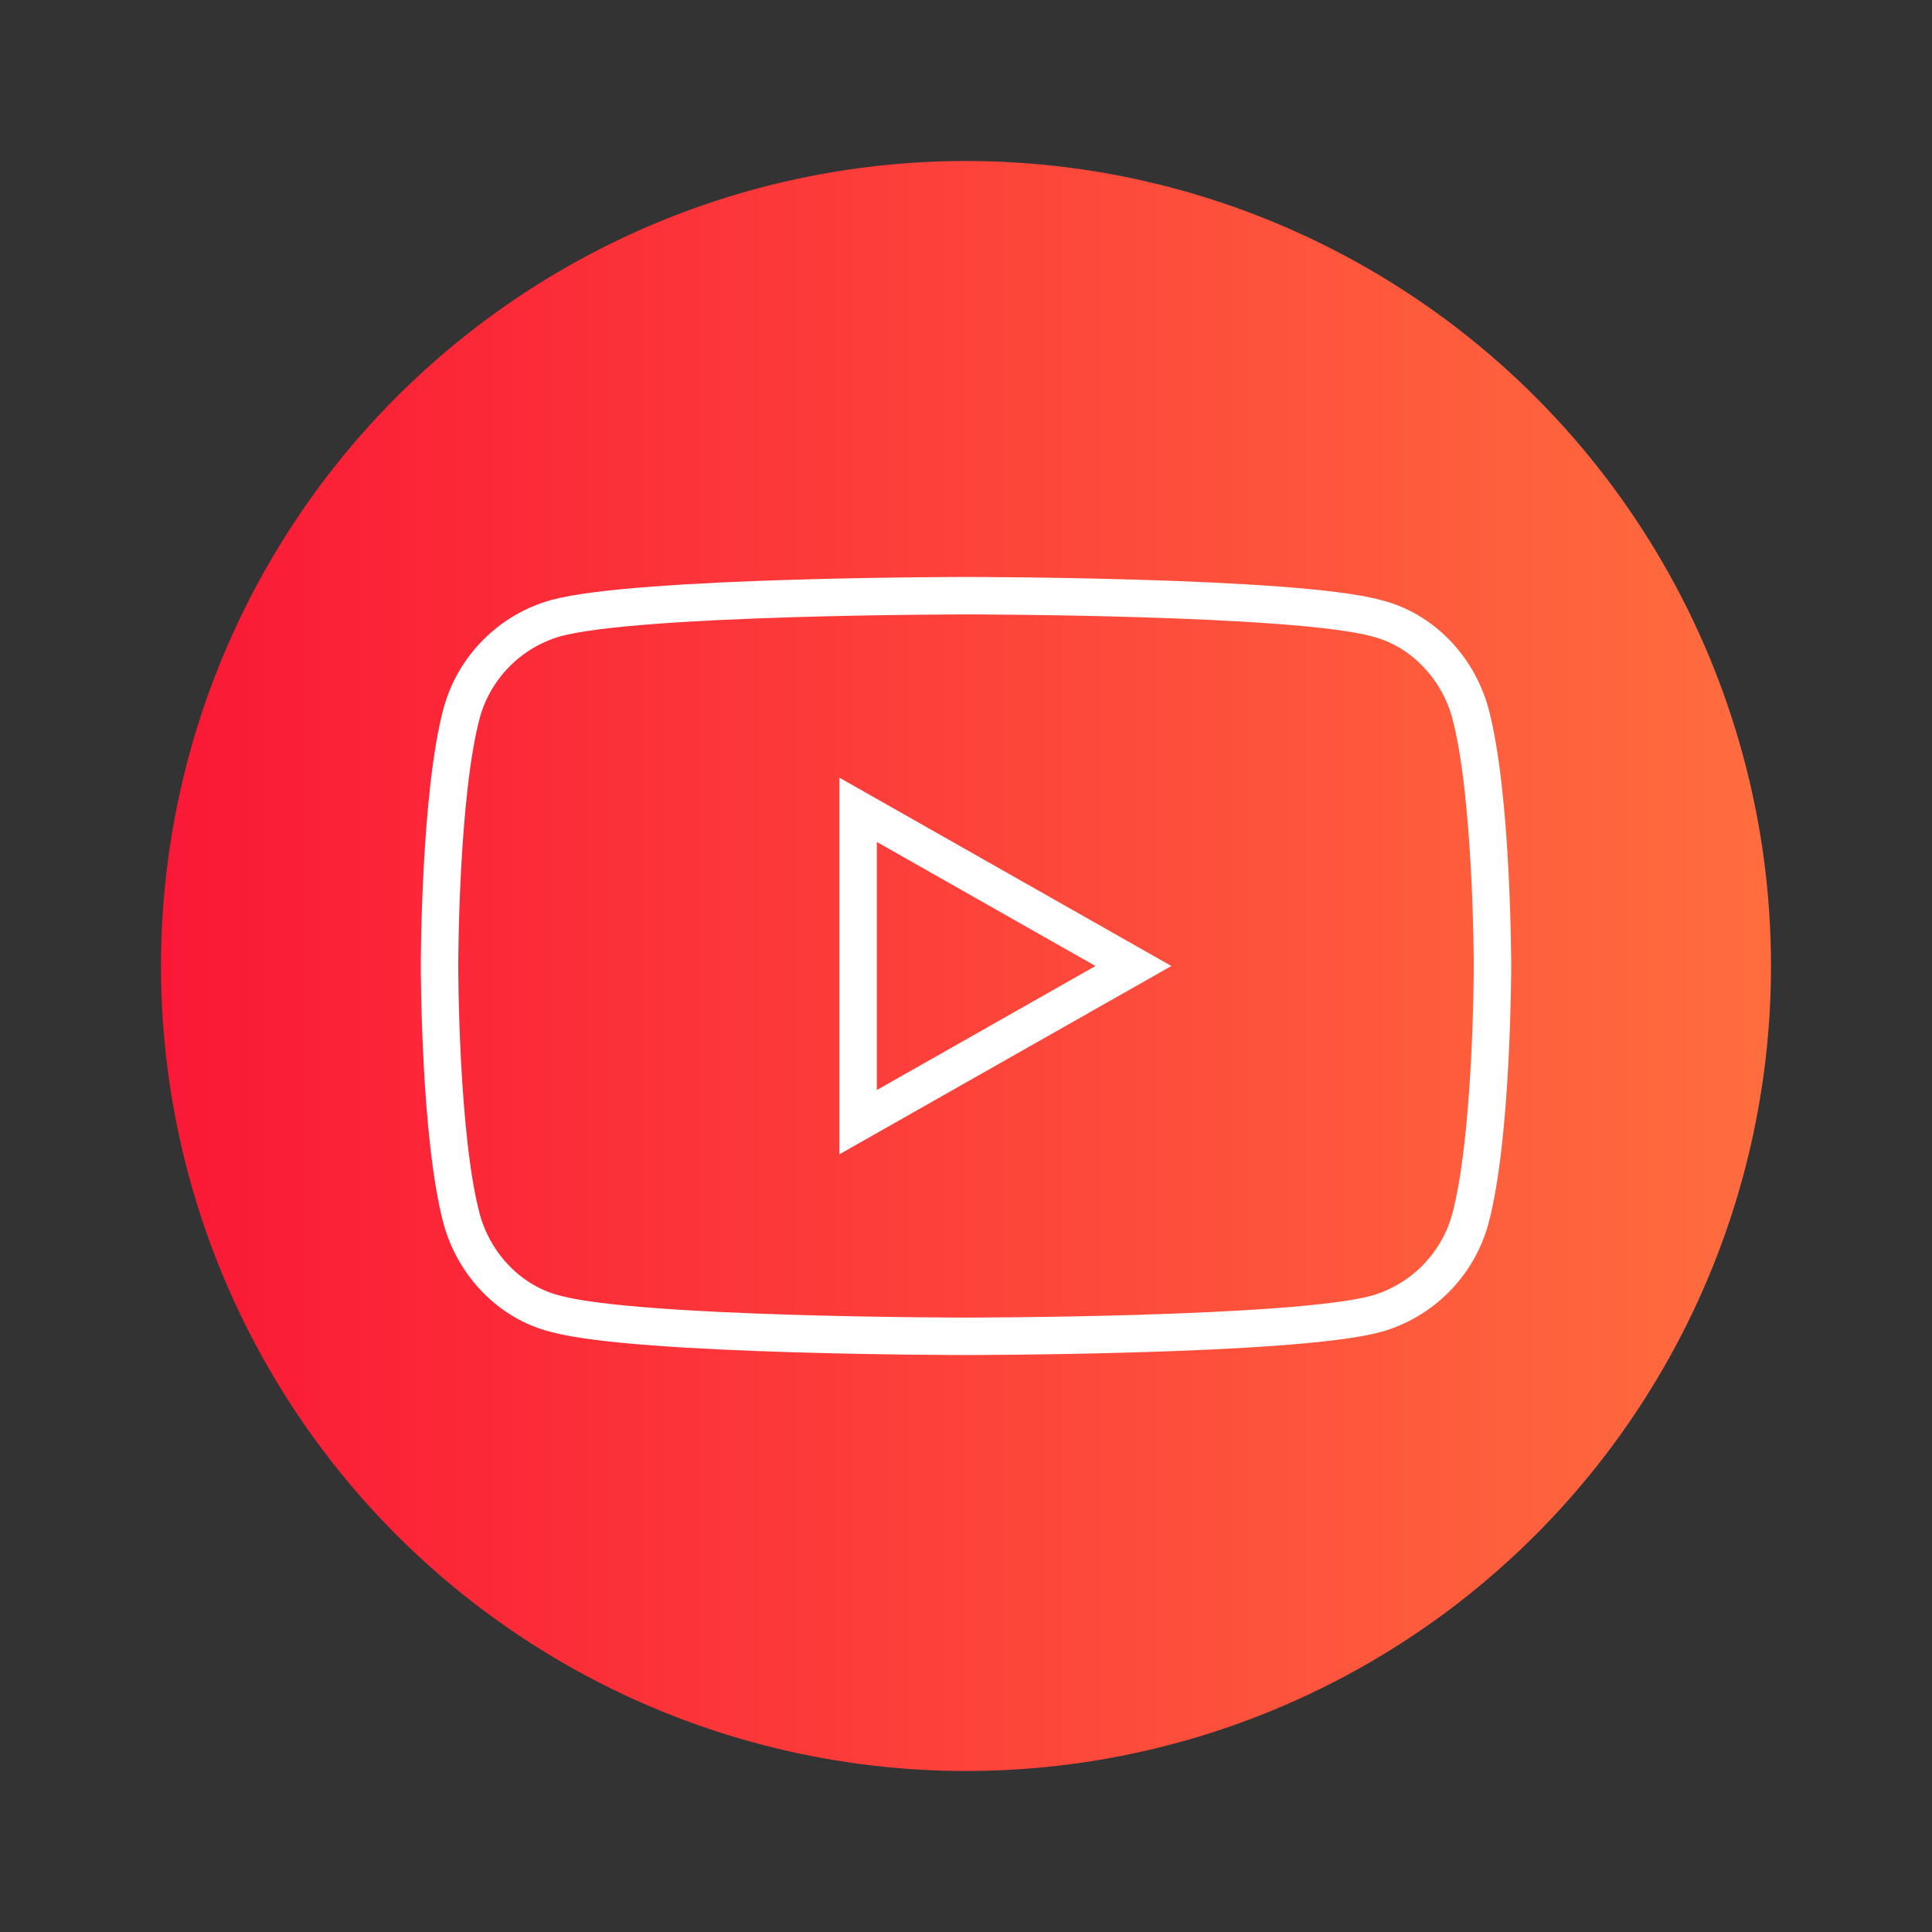 <?xml version="1.0" encoding="utf-8"?>
<!-- Generator: Adobe Illustrator 22.1.0, SVG Export Plug-In . SVG Version: 6.00 Build 0)  -->
<svg version="1.1" id="Calque_1" xmlns="http://www.w3.org/2000/svg" xmlns:xlink="http://www.w3.org/1999/xlink" x="0px" y="0px"
	 viewBox="0 0 120 120" style="enable-background:new 0 0 120 120;" xml:space="preserve">
<rect x="0" y="0" width="120" height="120" fill="#333333" stroke="none"/>
<style type="text/css">
	.st0{fill:url(#SVGID_1_);}
	.st1{fill:none;stroke:#FFFFFF;stroke-width:2.326;stroke-miterlimit:10;}
</style>
<linearGradient id="SVGID_1_" gradientUnits="userSpaceOnUse" x1="10" y1="60" x2="110" y2="60">
	<stop  offset="0" style="stop-color:#FA1836"/>
	<stop  offset="1" style="stop-color:#FF6D3E"/>
</linearGradient>
<circle class="st0" cx="60" cy="60" r="50"/>
<g id="Youtube_20_">
	<path class="st1" d="M91.3,44.2c-0.8-2.8-3-5.1-5.8-5.8C80.4,37,60,37,60,37s-20.4,0-25.5,1.4c-2.8,0.8-5,3-5.8,5.8
		C27.3,49.3,27.3,60,27.3,60s0,10.7,1.4,15.8c0.8,2.8,3,5.1,5.8,5.8C39.6,83,60,83,60,83s20.4,0,25.5-1.4c2.8-0.8,5-3,5.8-5.8
		c1.4-5.1,1.4-15.8,1.4-15.8S92.7,49.3,91.3,44.2z M53.3,69.7V50.3L70.4,60L53.3,69.7z"/>
</g>
</svg>
